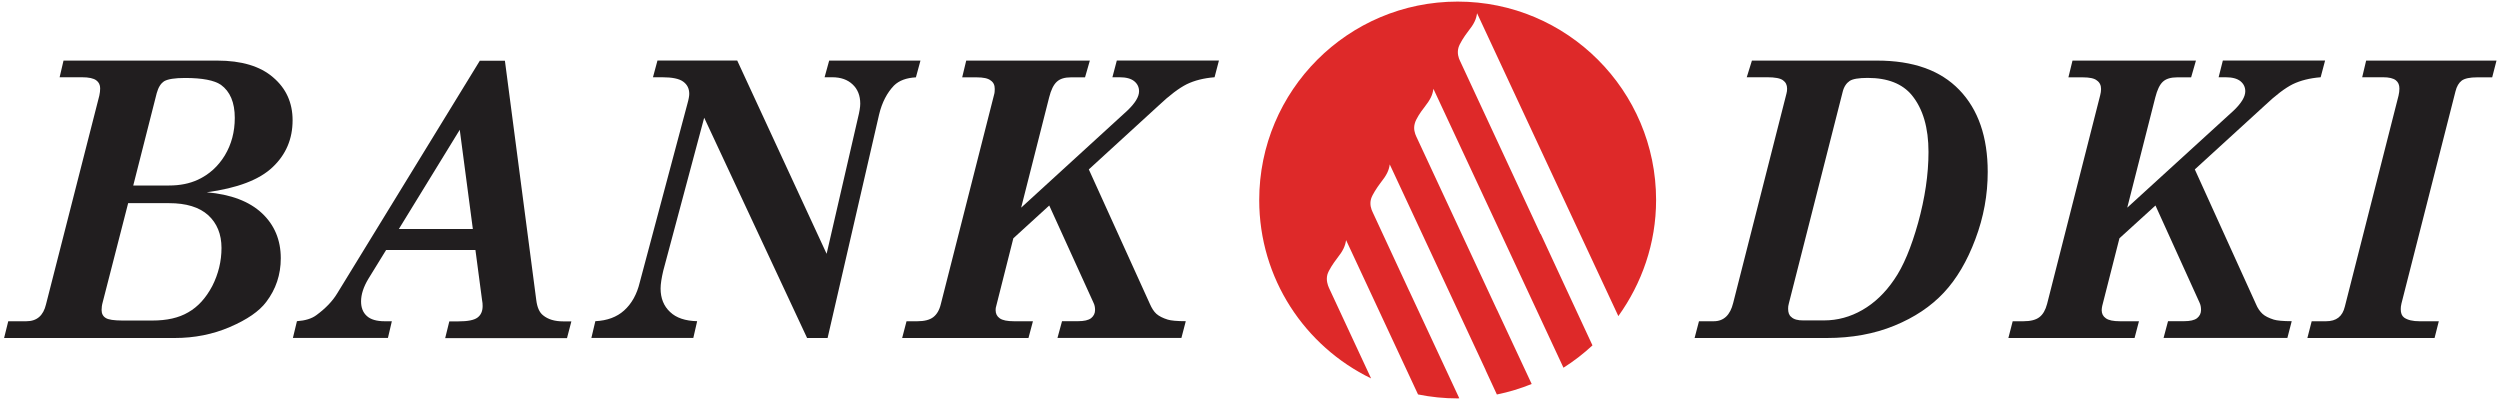 <svg width="80" height="13" viewBox="0 0 80 13" fill="none" xmlns="http://www.w3.org/2000/svg">
<g clip-path="url(#clip0_43_270)">
<path fill-rule="evenodd" clip-rule="evenodd" d="M2.033 1.937L1.908 2.472H2.619C2.844 2.472 2.994 2.506 3.08 2.57C3.165 2.631 3.205 2.719 3.205 2.827C3.205 2.902 3.196 2.981 3.178 3.061L1.472 9.74C1.386 10.101 1.178 10.28 0.842 10.28H0.264L0.131 10.816H5.592C6.222 10.816 6.812 10.699 7.357 10.464C7.907 10.228 8.295 9.961 8.52 9.661C8.829 9.254 8.985 8.789 8.985 8.264C8.985 7.678 8.781 7.196 8.383 6.823C7.976 6.443 7.39 6.22 6.616 6.153C7.596 6.02 8.301 5.753 8.725 5.348C9.152 4.944 9.363 4.445 9.363 3.849C9.363 3.288 9.156 2.829 8.739 2.475C8.324 2.116 7.726 1.939 6.952 1.939H2.033V1.937ZM5.015 2.981C5.067 2.794 5.146 2.664 5.261 2.595C5.376 2.531 5.59 2.495 5.92 2.495C6.477 2.495 6.858 2.57 7.069 2.714C7.363 2.927 7.513 3.279 7.513 3.772C7.513 4.22 7.407 4.618 7.194 4.973C6.981 5.323 6.693 5.584 6.333 5.751C6.064 5.876 5.755 5.936 5.411 5.936H4.264L5.015 2.981ZM3.382 10.174C3.296 10.122 3.251 10.036 3.251 9.921C3.251 9.844 3.261 9.761 3.286 9.673L4.101 6.501H5.409C5.957 6.501 6.374 6.627 6.662 6.885C6.942 7.142 7.088 7.492 7.088 7.934C7.088 8.359 6.988 8.768 6.792 9.154C6.587 9.54 6.335 9.817 6.024 9.994C5.718 10.174 5.334 10.257 4.877 10.257H3.91C3.645 10.255 3.465 10.23 3.382 10.174Z" fill="#211E1F"/>
<path fill-rule="evenodd" clip-rule="evenodd" d="M15.358 1.937L10.791 9.388C10.643 9.634 10.422 9.865 10.128 10.082C9.976 10.197 9.767 10.259 9.502 10.278L9.373 10.814H12.414L12.539 10.28H12.309C12.053 10.28 11.861 10.224 11.74 10.113C11.615 10.001 11.554 9.846 11.554 9.646C11.554 9.427 11.629 9.185 11.788 8.922L12.355 8.001H15.214L15.425 9.596C15.441 9.671 15.444 9.736 15.444 9.794C15.444 9.959 15.389 10.082 15.279 10.163C15.17 10.245 14.964 10.284 14.668 10.284H14.378L14.246 10.82H18.144L18.284 10.284H18.023C17.754 10.284 17.541 10.222 17.381 10.092C17.262 10.001 17.189 9.836 17.16 9.598L16.157 1.943H15.358V1.937ZM14.712 4.153L15.131 7.327H12.764L14.712 4.153Z" fill="#211E1F"/>
<path fill-rule="evenodd" clip-rule="evenodd" d="M26.534 1.937L26.387 2.472H26.629C26.905 2.472 27.122 2.548 27.284 2.702C27.447 2.854 27.528 3.061 27.528 3.317C27.528 3.428 27.501 3.582 27.457 3.761L26.452 8.122L23.591 1.937H21.039L20.895 2.472H21.187C21.51 2.472 21.735 2.518 21.862 2.612C21.994 2.708 22.056 2.837 22.056 3.004C22.056 3.069 22.038 3.177 21.998 3.317L20.471 9.041C20.38 9.419 20.213 9.717 19.973 9.934C19.737 10.147 19.431 10.259 19.051 10.278L18.924 10.814H22.186L22.309 10.278C21.931 10.27 21.637 10.172 21.441 9.982C21.239 9.794 21.139 9.542 21.139 9.233C21.139 9.085 21.17 8.895 21.224 8.664L22.534 3.767L25.827 10.816H26.483L28.131 3.665C28.223 3.277 28.387 2.967 28.606 2.739C28.769 2.577 29.003 2.491 29.309 2.475L29.455 1.939H26.534V1.937Z" fill="#211E1F"/>
<path fill-rule="evenodd" clip-rule="evenodd" d="M35.738 1.937L35.597 2.472H35.822C36.035 2.472 36.191 2.514 36.295 2.598C36.397 2.681 36.45 2.789 36.45 2.921C36.45 3.096 36.324 3.302 36.076 3.538L32.677 6.645L33.572 3.119C33.632 2.877 33.714 2.71 33.82 2.614C33.922 2.52 34.07 2.475 34.268 2.475H34.721L34.875 1.939H30.919L30.79 2.475H31.253C31.465 2.475 31.618 2.506 31.701 2.575C31.795 2.637 31.832 2.729 31.832 2.848C31.832 2.915 31.828 2.977 31.807 3.044L30.108 9.725C30.062 9.921 29.979 10.061 29.864 10.149C29.751 10.236 29.58 10.28 29.353 10.28H29.009L28.869 10.816H32.911L33.054 10.28H32.45C32.231 10.28 32.078 10.249 31.989 10.184C31.903 10.124 31.86 10.036 31.86 9.926C31.86 9.878 31.864 9.832 31.88 9.79L32.427 7.625L33.576 6.576L34.988 9.679C35.027 9.755 35.042 9.832 35.042 9.919C35.042 10.026 35 10.111 34.917 10.18C34.829 10.247 34.691 10.278 34.498 10.278H33.985L33.839 10.814H37.805L37.945 10.278C37.663 10.278 37.471 10.259 37.369 10.228C37.209 10.178 37.09 10.117 37.006 10.044C36.923 9.969 36.856 9.863 36.794 9.721L34.842 5.421L37.073 3.38C37.428 3.044 37.732 2.817 37.978 2.694C38.224 2.575 38.516 2.5 38.866 2.472L39.006 1.937H35.738Z" fill="#211E1F"/>
<path fill-rule="evenodd" clip-rule="evenodd" d="M56.062 1.937L55.896 2.472H56.555C56.799 2.472 56.972 2.504 57.057 2.57C57.143 2.631 57.187 2.719 57.187 2.835C57.187 2.894 57.182 2.944 57.166 2.998L55.462 9.694C55.366 10.084 55.16 10.28 54.838 10.28H54.367L54.227 10.816H58.459C59.255 10.816 59.979 10.685 60.623 10.42C61.265 10.157 61.789 9.805 62.2 9.367C62.611 8.929 62.948 8.357 63.211 7.655C63.478 6.948 63.607 6.232 63.607 5.502C63.607 4.385 63.305 3.507 62.7 2.879C62.093 2.247 61.215 1.939 60.068 1.939H56.062V1.937ZM57.32 10.142C57.249 10.088 57.22 9.999 57.22 9.878C57.22 9.828 57.224 9.771 57.243 9.711L58.965 2.942C59.005 2.775 59.086 2.66 59.188 2.591C59.286 2.525 59.478 2.493 59.768 2.493C60.406 2.493 60.88 2.681 61.182 3.05C61.535 3.484 61.712 4.087 61.712 4.862C61.712 5.584 61.597 6.341 61.38 7.129C61.159 7.919 60.907 8.524 60.613 8.948C60.323 9.373 59.987 9.694 59.597 9.919C59.209 10.142 58.798 10.253 58.371 10.253H57.702C57.531 10.255 57.399 10.22 57.32 10.142Z" fill="#211E1F"/>
<path fill-rule="evenodd" clip-rule="evenodd" d="M71.131 1.937L70.996 2.472H71.217C71.432 2.472 71.59 2.514 71.694 2.598C71.796 2.681 71.849 2.789 71.849 2.921C71.849 3.096 71.724 3.302 71.477 3.538L68.072 6.645L68.969 3.119C69.031 2.877 69.108 2.71 69.213 2.614C69.313 2.52 69.469 2.475 69.665 2.475H70.116L70.27 1.939H66.32L66.189 2.475H66.65C66.865 2.475 67.019 2.506 67.1 2.575C67.19 2.637 67.234 2.729 67.234 2.848C67.234 2.915 67.223 2.977 67.207 3.044L65.507 9.725C65.455 9.921 65.376 10.061 65.261 10.149C65.148 10.236 64.979 10.28 64.748 10.28H64.406L64.268 10.816H68.306L68.447 10.28H67.841C67.624 10.28 67.474 10.249 67.386 10.184C67.298 10.124 67.254 10.036 67.254 9.926C67.254 9.878 67.263 9.832 67.271 9.79L67.822 7.625L68.975 6.576L70.383 9.679C70.42 9.755 70.433 9.832 70.433 9.919C70.433 10.026 70.391 10.111 70.308 10.18C70.222 10.247 70.084 10.278 69.89 10.278H69.377L69.234 10.814H73.196L73.335 10.278C73.058 10.278 72.864 10.259 72.762 10.228C72.606 10.178 72.48 10.117 72.401 10.044C72.32 9.969 72.243 9.863 72.186 9.721L70.234 5.421L72.468 3.38C72.822 3.044 73.123 2.817 73.369 2.694C73.615 2.575 73.913 2.5 74.261 2.472L74.403 1.937H71.131Z" fill="#211E1F"/>
<path fill-rule="evenodd" clip-rule="evenodd" d="M75.717 1.937L75.59 2.472H76.255C76.449 2.472 76.584 2.504 76.668 2.57C76.745 2.631 76.781 2.719 76.781 2.833C76.781 2.906 76.772 2.981 76.753 3.061L75.035 9.811C74.96 10.126 74.764 10.28 74.434 10.28H73.974L73.836 10.816H77.906L78.042 10.28H77.425C77.208 10.28 77.043 10.242 76.93 10.161C76.858 10.107 76.824 10.019 76.824 9.894C76.824 9.846 76.828 9.782 76.847 9.711L78.574 2.929C78.613 2.764 78.684 2.648 78.778 2.577C78.876 2.508 79.041 2.475 79.264 2.475H79.75L79.888 1.939H75.717V1.937Z" fill="#211E1F"/>
<path fill-rule="evenodd" clip-rule="evenodd" d="M40.295 6.401C40.295 8.914 41.755 11.081 43.875 12.109C43.225 10.707 42.551 9.26 42.526 9.21C42.487 9.121 42.43 8.964 42.476 8.787C42.514 8.653 42.666 8.424 42.774 8.284C42.985 8.017 43.043 7.878 43.075 7.684L45.377 12.622C45.788 12.705 46.209 12.749 46.645 12.749L46.697 12.745C46.632 12.607 46.566 12.47 46.503 12.328C46.503 12.328 45.782 10.776 45.099 9.317L45.097 9.315C44.505 8.036 43.942 6.831 43.923 6.785C43.88 6.697 43.823 6.541 43.873 6.366C43.911 6.232 44.065 6.001 44.169 5.863C44.382 5.594 44.443 5.455 44.472 5.261L47.542 11.844H47.539L47.9 12.624C48.29 12.545 48.659 12.43 49.014 12.288C48.597 11.394 48.167 10.476 47.902 9.907H47.9C47.9 9.907 45.367 4.466 45.319 4.364C45.279 4.276 45.221 4.122 45.275 3.945C45.308 3.813 45.46 3.582 45.573 3.442C45.782 3.175 45.842 3.035 45.869 2.842L48.192 7.821L50.031 11.767C50.365 11.556 50.674 11.316 50.959 11.052C50.409 9.865 49.666 8.276 49.304 7.488L49.297 7.49C49.297 7.49 46.768 2.047 46.72 1.947C46.676 1.861 46.622 1.703 46.67 1.528C46.707 1.394 46.858 1.163 46.966 1.023C47.179 0.756 47.237 0.616 47.266 0.423L49.621 5.475L51.787 10.115C52.538 9.068 52.995 7.79 52.995 6.401C52.995 2.894 50.148 0.051 46.645 0.051C43.137 0.051 40.295 2.894 40.295 6.401Z" fill="#DE2929"/>
</g>
<defs>
<clipPath id="clip0_43_270">
<rect width="80" height="12.84" fill="white"/>
</clipPath>
</defs>
</svg>
